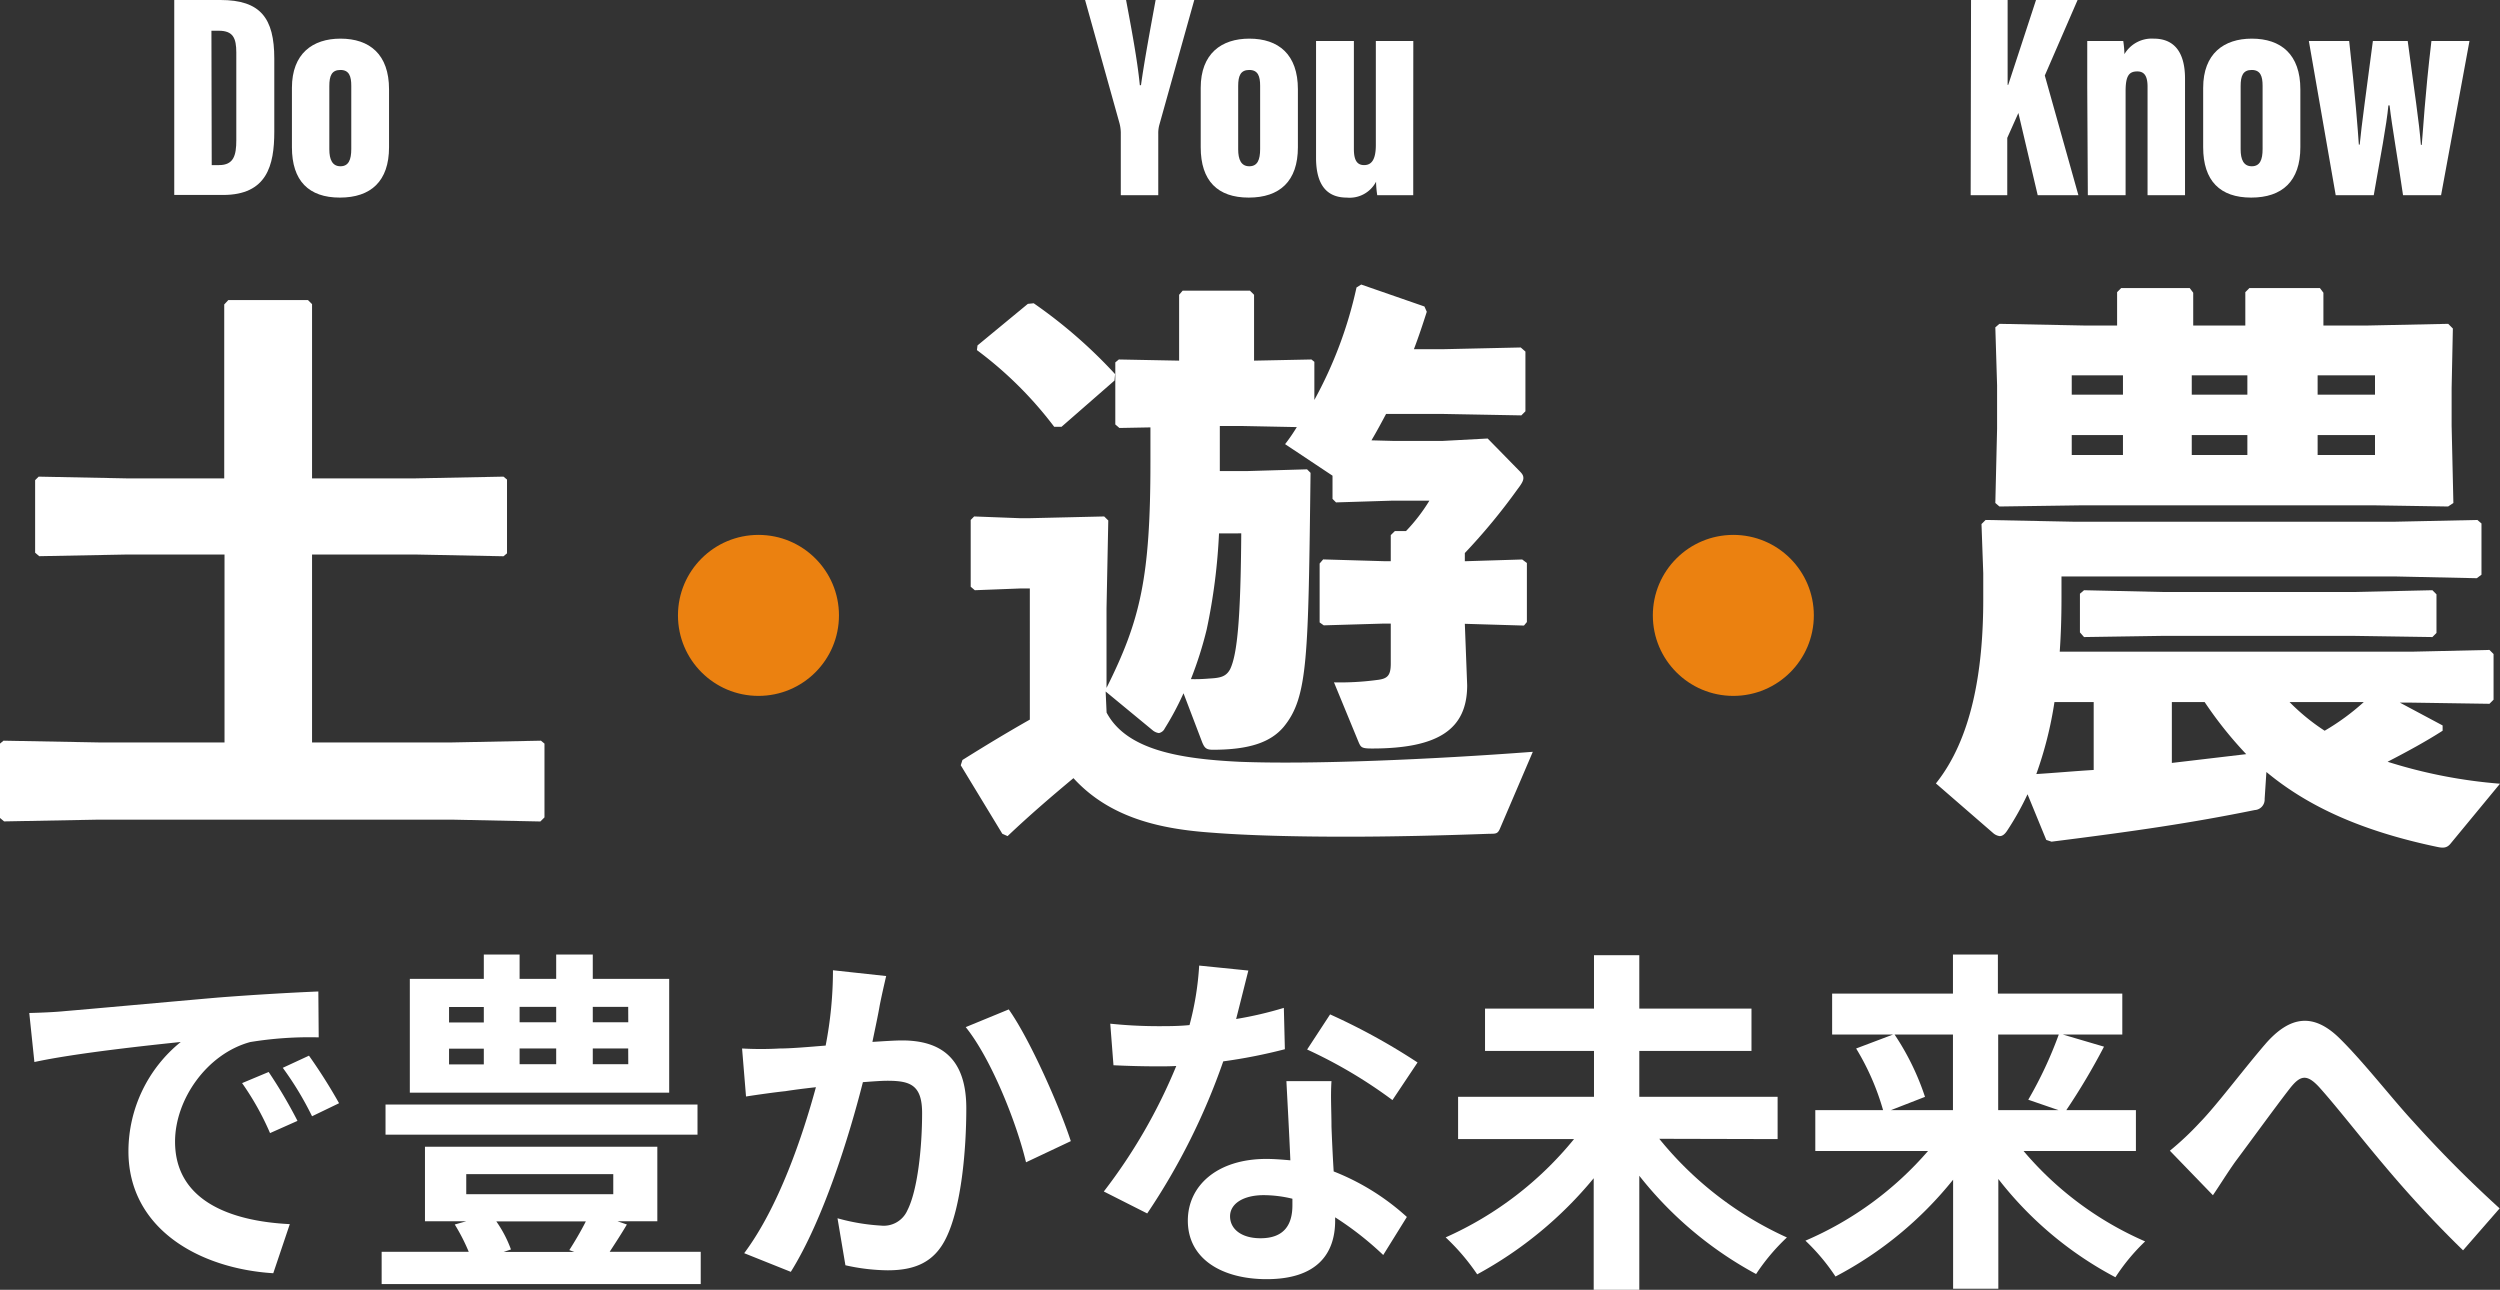<svg xmlns="http://www.w3.org/2000/svg" viewBox="0 0 341.61 176.24"><rect x="0" y="0" width="341.61" height="176.24" fill="#333333" stroke="none"/><defs><style>.cls-1{fill:#fff;}.cls-2{fill:#eb8110;}</style></defs><g id="レイヤー_2" data-name="レイヤー 2"><g id="レイヤー_1-2" data-name="レイヤー 1"><path class="cls-1" d="M30.64,41.6,31.2,41H42.08l.56.56V65.37h14l12.16-.24.48.4V75.61l-.48.4-12.16-.24h-14v25.68H61.76l12.16-.24.48.4v10.08l-.56.56L61.76,112H13.44l-12.88.24L0,111.77V101.61l.48-.4,13,.24h17.2V75.77H17.44L5.36,76l-.56-.48V65.61l.48-.48,12.16.24h13.2Z"/><path class="cls-1" d="M151.21,97.37c2.72,5.12,10,6.32,18.08,6.72,9.92.4,26.4-.32,40.16-1.36L205,113.13c-.32.8-.56.8-1.44.8-6.64.24-13.36.4-19.52.4-7,0-13.52-.16-18.56-.56-6.72-.48-13.76-1.92-18.8-7.44-2.88,2.4-5.92,5-9,7.92l-.72-.32-5.68-9.36.23-.72c3.45-2.16,6.25-3.84,9.21-5.52V80.41h-1.28l-6.24.24-.56-.48V71.05l.47-.48,6.33.24h1.12l10.32-.24.56.55-.24,12V94c4.64-9.28,6-15.12,6-30.89V58.4l-4.24.08-.56-.48V49.52l.48-.4,8.24.16v-9l.48-.56h9.2l.56.56v9l7.84-.16.4.32v5.21a57.16,57.16,0,0,0,5.76-15.37l.64-.4,8.64,3,.32.72c-.56,1.76-1.12,3.44-1.76,5.12H197l10.8-.24.64.56v8.16l-.56.56L197,56.56h-7.6c-.64,1.2-1.28,2.4-2,3.61l3,.08h6.72l6.16-.33,4.32,4.41c.4.4.56.63.56,1s-.24.79-.8,1.52a82.72,82.72,0,0,1-7.2,8.72v1.12l7.84-.24.64.48V85l-.4.48-8.08-.24.32,8.4c0,6-3.92,8.64-13,8.64-1.44,0-1.52-.16-1.84-.88l-3.36-8.16a38,38,0,0,0,5.84-.32c1.44-.16,1.92-.56,1.92-2.24V85.21h-1l-8.16.24-.56-.4V77l.48-.56,8.24.24h1V73.12l.56-.55h1.52a24.16,24.16,0,0,0,3.2-4.16h-5l-7.76.24-.48-.48V65l-6.48-4.31a24,24,0,0,0,1.6-2.33l-7.52-.15h-3v6.16h3.68l8.24-.24.48.48c-.32,25.28-.32,30.64-3.68,34.72-1.76,2.08-4.64,3.12-9.68,3.12-.88,0-1.12-.24-1.44-1l-2.56-6.72a39.6,39.6,0,0,1-2.56,4.8,1.15,1.15,0,0,1-.8.64,1.69,1.69,0,0,1-.88-.4l-6.4-5.28Zm-6.16-39.05h-1a52.36,52.36,0,0,0-10.56-10.48l.08-.64,6.88-5.68.8-.08a67,67,0,0,1,11.12,9.68l-.08.88Zm21.52,14.57A80.65,80.65,0,0,1,164.89,86a51.61,51.61,0,0,1-2.16,6.8,22.54,22.54,0,0,0,2.48-.08c1.52-.08,2.32-.24,2.88-1.28,1-2.08,1.44-7.12,1.52-18.56Z"/><path class="cls-1" d="M333.77,99.85c-2.24,1.44-4.88,2.88-7.52,4.24a68.59,68.59,0,0,0,15.36,3l-6.8,8.24c-.48.56-1,.56-1.76.4-10.32-2.16-17.68-5.52-23.36-10.24l-.24,3.68a1.44,1.44,0,0,1-1.36,1.52c-8.64,1.76-16.32,2.88-27.76,4.32l-.72-.24-2.56-6.24a38.59,38.59,0,0,1-2.8,5c-.32.48-.64.72-1,.72a1.69,1.69,0,0,1-.88-.4l-7.84-6.8C269.37,101,271,91.85,271,81.93v-3.6l-.24-6.72.56-.56,12,.24h43.92l11.28-.24.56.48v7l-.64.48-11.2-.24H281.69v3c0,2.56-.08,5-.24,7.28h48.08l10.64-.24.56.56v6.24l-.56.56-10.64-.16h-1.6l5.84,3.12ZM323.53,44.48l11-.23.64.64L335,53.05v5.12l.24,10.56-.72.48-10.16-.16H284.41l-11.2.16-.56-.48.24-10.16V52.65l-.24-7.92.56-.48,11.6.23h4.48V39.92l.56-.56h9.36l.48.64v4.48h7.12V39.92l.56-.56H317l.48.64v4.48Zm-42.8,51.45a52.16,52.16,0,0,1-2.48,9.84c2.56-.16,5.2-.4,7.84-.56V95.93Zm9.36-44.64h-7v2.64h7Zm-7,8.16v2.72h7V59.45Zm1.68,27.6-.56-.64V81.13l.56-.48,10.64.24h26.32l10.64-.24.56.56v5.28l-.56.56-10.64-.16H295.37Zm12,8.88v8.32l10.16-1.2a54.08,54.08,0,0,1-5.68-7.12Zm2.72-44.64v2.64h7.6V51.29Zm7.6,8.16h-7.6v2.72h7.6Zm5.76,36.48a28.52,28.52,0,0,0,4.8,3.92A31.73,31.73,0,0,0,323,95.93Zm3.84-42h7.84V51.29h-7.84Zm7.84,8.24V59.45h-7.84v2.72Z"/><path class="cls-1" d="M8.78,138.17c4.07-.34,12.1-1.08,21-1.86,5-.39,10.29-.69,13.72-.83l.05,6.27a50,50,0,0,0-9.36.64C28.28,144,23.92,150.22,23.92,156c0,8,7.45,10.87,15.68,11.27l-2.26,6.71c-10.19-.64-19.79-6.13-19.79-16.66a19.23,19.23,0,0,1,7.15-14.94c-4.21.44-14.4,1.52-20,2.74L4,138.42C6,138.37,7.85,138.27,8.78,138.17Zm31.85,15-3.73,1.66A37.71,37.71,0,0,0,33.08,148l3.63-1.52A65.86,65.86,0,0,1,40.63,153.12Zm5.68-2.41-3.67,1.77a43.57,43.57,0,0,0-4-6.62l3.58-1.66A73.93,73.93,0,0,1,46.31,150.71Z"/><path class="cls-1" d="M95.75,171.05v4.41H52.15v-4.41h11.9a26.22,26.22,0,0,0-1.91-3.73l1.57-.44H58.07V156.69H89.82v10.19H84.38l1.28.44c-.78,1.33-1.62,2.6-2.35,3.73Zm-.44-16H52.68v-4.12H95.31Zm-3.87-5.74H56V133.76H66.11v-3.33H71v3.33h5v-3.33h5v3.33H91.44Zm-30.08-9.6h4.75v-2.11H61.36Zm0,5.73h4.75v-2.15H61.36Zm2.35,17.74H83.8v-2.74H63.71Zm4.11,3.72a16.38,16.38,0,0,1,2,3.83l-1,.34h9.66l-.69-.25c.69-1.07,1.57-2.55,2.26-3.92ZM71,137.58v2.11h5v-2.11Zm0,5.69v2.15h5v-2.15Zm14.84-5.69H81v2.11h4.85Zm0,5.69H81v2.15h4.85Z"/><path class="cls-1" d="M121.09,133.37c-.3,1.27-.64,2.79-.88,4-.25,1.47-.64,3.23-1,5,1.61-.1,3.08-.2,4.06-.2,5.15,0,8.77,2.3,8.77,9.26,0,5.73-.68,13.47-2.74,17.69-1.62,3.38-4.31,4.46-8,4.46a27.23,27.23,0,0,1-5.78-.69l-1.08-6.42a27.9,27.9,0,0,0,5.93,1,3.53,3.53,0,0,0,3.63-2.11c1.37-2.69,2-8.47,2-13.27,0-3.88-1.67-4.41-4.76-4.41-.78,0-2,.09-3.33.19-1.86,7.35-5.39,18.77-9.85,25.92l-6.37-2.55c4.76-6.37,8-16.07,9.8-22.68-1.71.19-3.23.39-4.16.54-1.37.14-3.87.49-5.39.73l-.54-6.56a46.39,46.39,0,0,0,5.14,0c1.52,0,3.83-.2,6.28-.4a54,54,0,0,0,1-10.29Zm16.75,4.56c2.94,4.16,7,13.42,8.48,18l-6.12,2.89c-1.28-5.39-4.76-14.16-8.24-18.47Z"/><path class="cls-1" d="M175.57,143.37a72.47,72.47,0,0,1-8.42,1.66,90,90,0,0,1-10.39,20.78l-5.93-3a74.4,74.4,0,0,0,9.9-17.15c-.83.05-1.67.05-2.5.05-2,0-4-.05-6.08-.15l-.44-5.68a63.16,63.16,0,0,0,6.47.34c1.42,0,2.89,0,4.36-.15a40.33,40.33,0,0,0,1.32-8.13l6.72.68c-.4,1.57-1,4-1.67,6.62a50.66,50.66,0,0,0,6.52-1.52Zm6.37,4.36c-.14,2.05,0,4.06,0,6.22.05,1.37.15,3.72.3,6.12a32.48,32.48,0,0,1,10,6.22l-3.23,5.2a43.37,43.37,0,0,0-6.57-5.15v.45c0,4.5-2.45,8-9.36,8-6,0-10.77-2.69-10.77-8,0-4.76,4-8.43,10.73-8.43,1.12,0,2.25.1,3.28.19-.15-3.62-.39-7.88-.54-10.82ZM176.6,163.8a16.76,16.76,0,0,0-3.92-.49c-2.79,0-4.6,1.17-4.6,2.89s1.52,3,4.16,3c3.29,0,4.36-1.92,4.36-4.51Zm13.67-13.48a64.88,64.88,0,0,0-11.66-6.91l3.14-4.8a86.64,86.64,0,0,1,11.95,6.57Z"/><path class="cls-1" d="M226.73,155.61a47.82,47.82,0,0,0,17.44,13.48,27.89,27.89,0,0,0-4.21,5A51.34,51.34,0,0,1,224,160.66v15.58h-6.23V161a54,54,0,0,1-15.92,13.13,29.65,29.65,0,0,0-4.31-5.05,47.5,47.5,0,0,0,17.54-13.43H199.24v-5.78h18.57v-6.27H202.92v-5.78h14.89v-7.3H224v7.3h15.33v5.78H224v6.27H242.9v5.78Z"/><path class="cls-1" d="M276.51,157.28a45.5,45.5,0,0,0,16.61,12.35,27.18,27.18,0,0,0-4.06,4.9,49.39,49.39,0,0,1-16-13.43v15h-6.18V161.2a50.82,50.82,0,0,1-16.07,13.23,27.84,27.84,0,0,0-4.11-4.9,46.22,46.22,0,0,0,16.75-12.25H248.05v-5.59h9.26a34.06,34.06,0,0,0-3.68-8.42l5.05-1.91h-8.33v-5.59h16.51v-5.34H273v5.34H290v5.59h-8.14l5.64,1.66a89.64,89.64,0,0,1-5.15,8.67h9.51v5.59Zm-17.63-15.92a35.06,35.06,0,0,1,4.16,8.52l-4.65,1.81h8.47V141.36Zm14.16,0v10.33h8.23l-4.12-1.42a55.24,55.24,0,0,0,4.17-8.91Z"/><path class="cls-1" d="M300.57,153.41c2.26-2.3,6-7.3,9-10.78,3.38-3.87,6.57-4.21,10.09-.78,3.29,3.23,7.16,8.23,10.05,11.36a166.37,166.37,0,0,0,11.85,11.91l-5,5.73a156.18,156.18,0,0,1-10.73-11.56c-3-3.53-6.62-8.18-8.92-10.73-1.71-1.86-2.6-1.62-4,.15-1.91,2.45-5.39,7.25-7.45,10-1.12,1.57-2.2,3.33-3.08,4.61l-5.88-6.08A40.27,40.27,0,0,0,300.57,153.41Z"/><circle class="cls-2" cx="103.64" cy="84.09" r="11"/><circle class="cls-2" cx="236.85" cy="84.09" r="11"/><path class="cls-1" d="M23.81,0h6.32c5.47,0,7.35,2.48,7.35,8V18c0,4.6-1,8.64-7,8.64H23.81Zm5.12,22.56h1c2,0,2.36-1.32,2.36-3.4V7.2c0-2-.44-3-2.4-3h-1Z"/><path class="cls-1" d="M53.16,12.2v7.92c0,4.64-2.48,6.88-6.72,6.88s-6.55-2.28-6.55-6.88V12c0-4.68,2.84-6.72,6.63-6.72C50.52,5.28,53.16,7.44,53.16,12.2ZM45,11.76V20.4c0,1.4.41,2.32,1.52,2.32S48,21.84,48,20.36V11.72c0-1.28-.28-2.16-1.48-2.16S45,10.36,45,11.76Z"/><path class="cls-1" d="M153.15,26.67V18.12a5.33,5.33,0,0,0-.2-1.36L148.27,0h5.6c.72,3.84,1.56,8.28,1.88,11.64h.16c.44-3.2,1.28-7.72,2-11.64h5.28l-4.8,17.16a4.48,4.48,0,0,0-.12,1.16v8.35Z"/><path class="cls-1" d="M177.35,12.2v7.92c0,4.64-2.48,6.88-6.72,6.88s-6.56-2.28-6.56-6.88V12c0-4.68,2.84-6.72,6.64-6.72C174.71,5.28,177.35,7.44,177.35,12.2Zm-8.16-.44V20.4c0,1.4.4,2.32,1.52,2.32s1.48-.88,1.48-2.36V11.72c0-1.28-.28-2.16-1.48-2.16S169.19,10.36,169.19,11.76Z"/><path class="cls-1" d="M193.11,20c0,3.52,0,5.52,0,6.67h-4.92a14,14,0,0,1-.16-1.84,4.07,4.07,0,0,1-4,2.17c-2.08,0-4.2-1-4.2-5.44V5.6H185V20.36c0,1.48.4,2.2,1.4,2.2S188,21.84,188,19.8V5.6h5.12Z"/><path class="cls-1" d="M269.33,0h5V11.6h.08c.84-2.48,2.6-8,3.8-11.6h5.68l-4.48,10.32L284,26.67h-5.56l-2.64-11.23-1.52,3.4v7.83h-5Z"/><path class="cls-1" d="M285.21,11.92c0-3.76,0-5.52,0-6.32h4.92a14.3,14.3,0,0,1,.16,1.8,4.33,4.33,0,0,1,4-2.12c2.8,0,4.28,1.84,4.28,5.48V26.67h-5.12V11.84c0-1.44-.44-2.08-1.4-2.08-1.16,0-1.6.64-1.6,2.72V26.67h-5.16Z"/><path class="cls-1" d="M314.33,12.2v7.92c0,4.64-2.48,6.88-6.72,6.88s-6.56-2.28-6.56-6.88V12c0-4.68,2.84-6.72,6.64-6.72C311.69,5.28,314.33,7.44,314.33,12.2Zm-8.16-.44V20.4c0,1.4.4,2.32,1.52,2.32s1.48-.88,1.48-2.36V11.72c0-1.28-.28-2.16-1.48-2.16S306.17,10.36,306.17,11.76Z"/><path class="cls-1" d="M321,5.6c.84,7.56,1.2,12.32,1.32,14.16h.12c.24-2.6.92-7.4,1.8-14.16H329c.92,7,1.56,11,1.8,14.2h.12c.2-2.16.4-6.4,1.32-14.2h5.2l-3.88,21.07h-5.2c-.72-5-1.52-9.47-1.84-12.27h-.16c-.24,2.64-1.12,7.2-2,12.27h-5.2L315.49,5.6Z"/></g></g></svg>